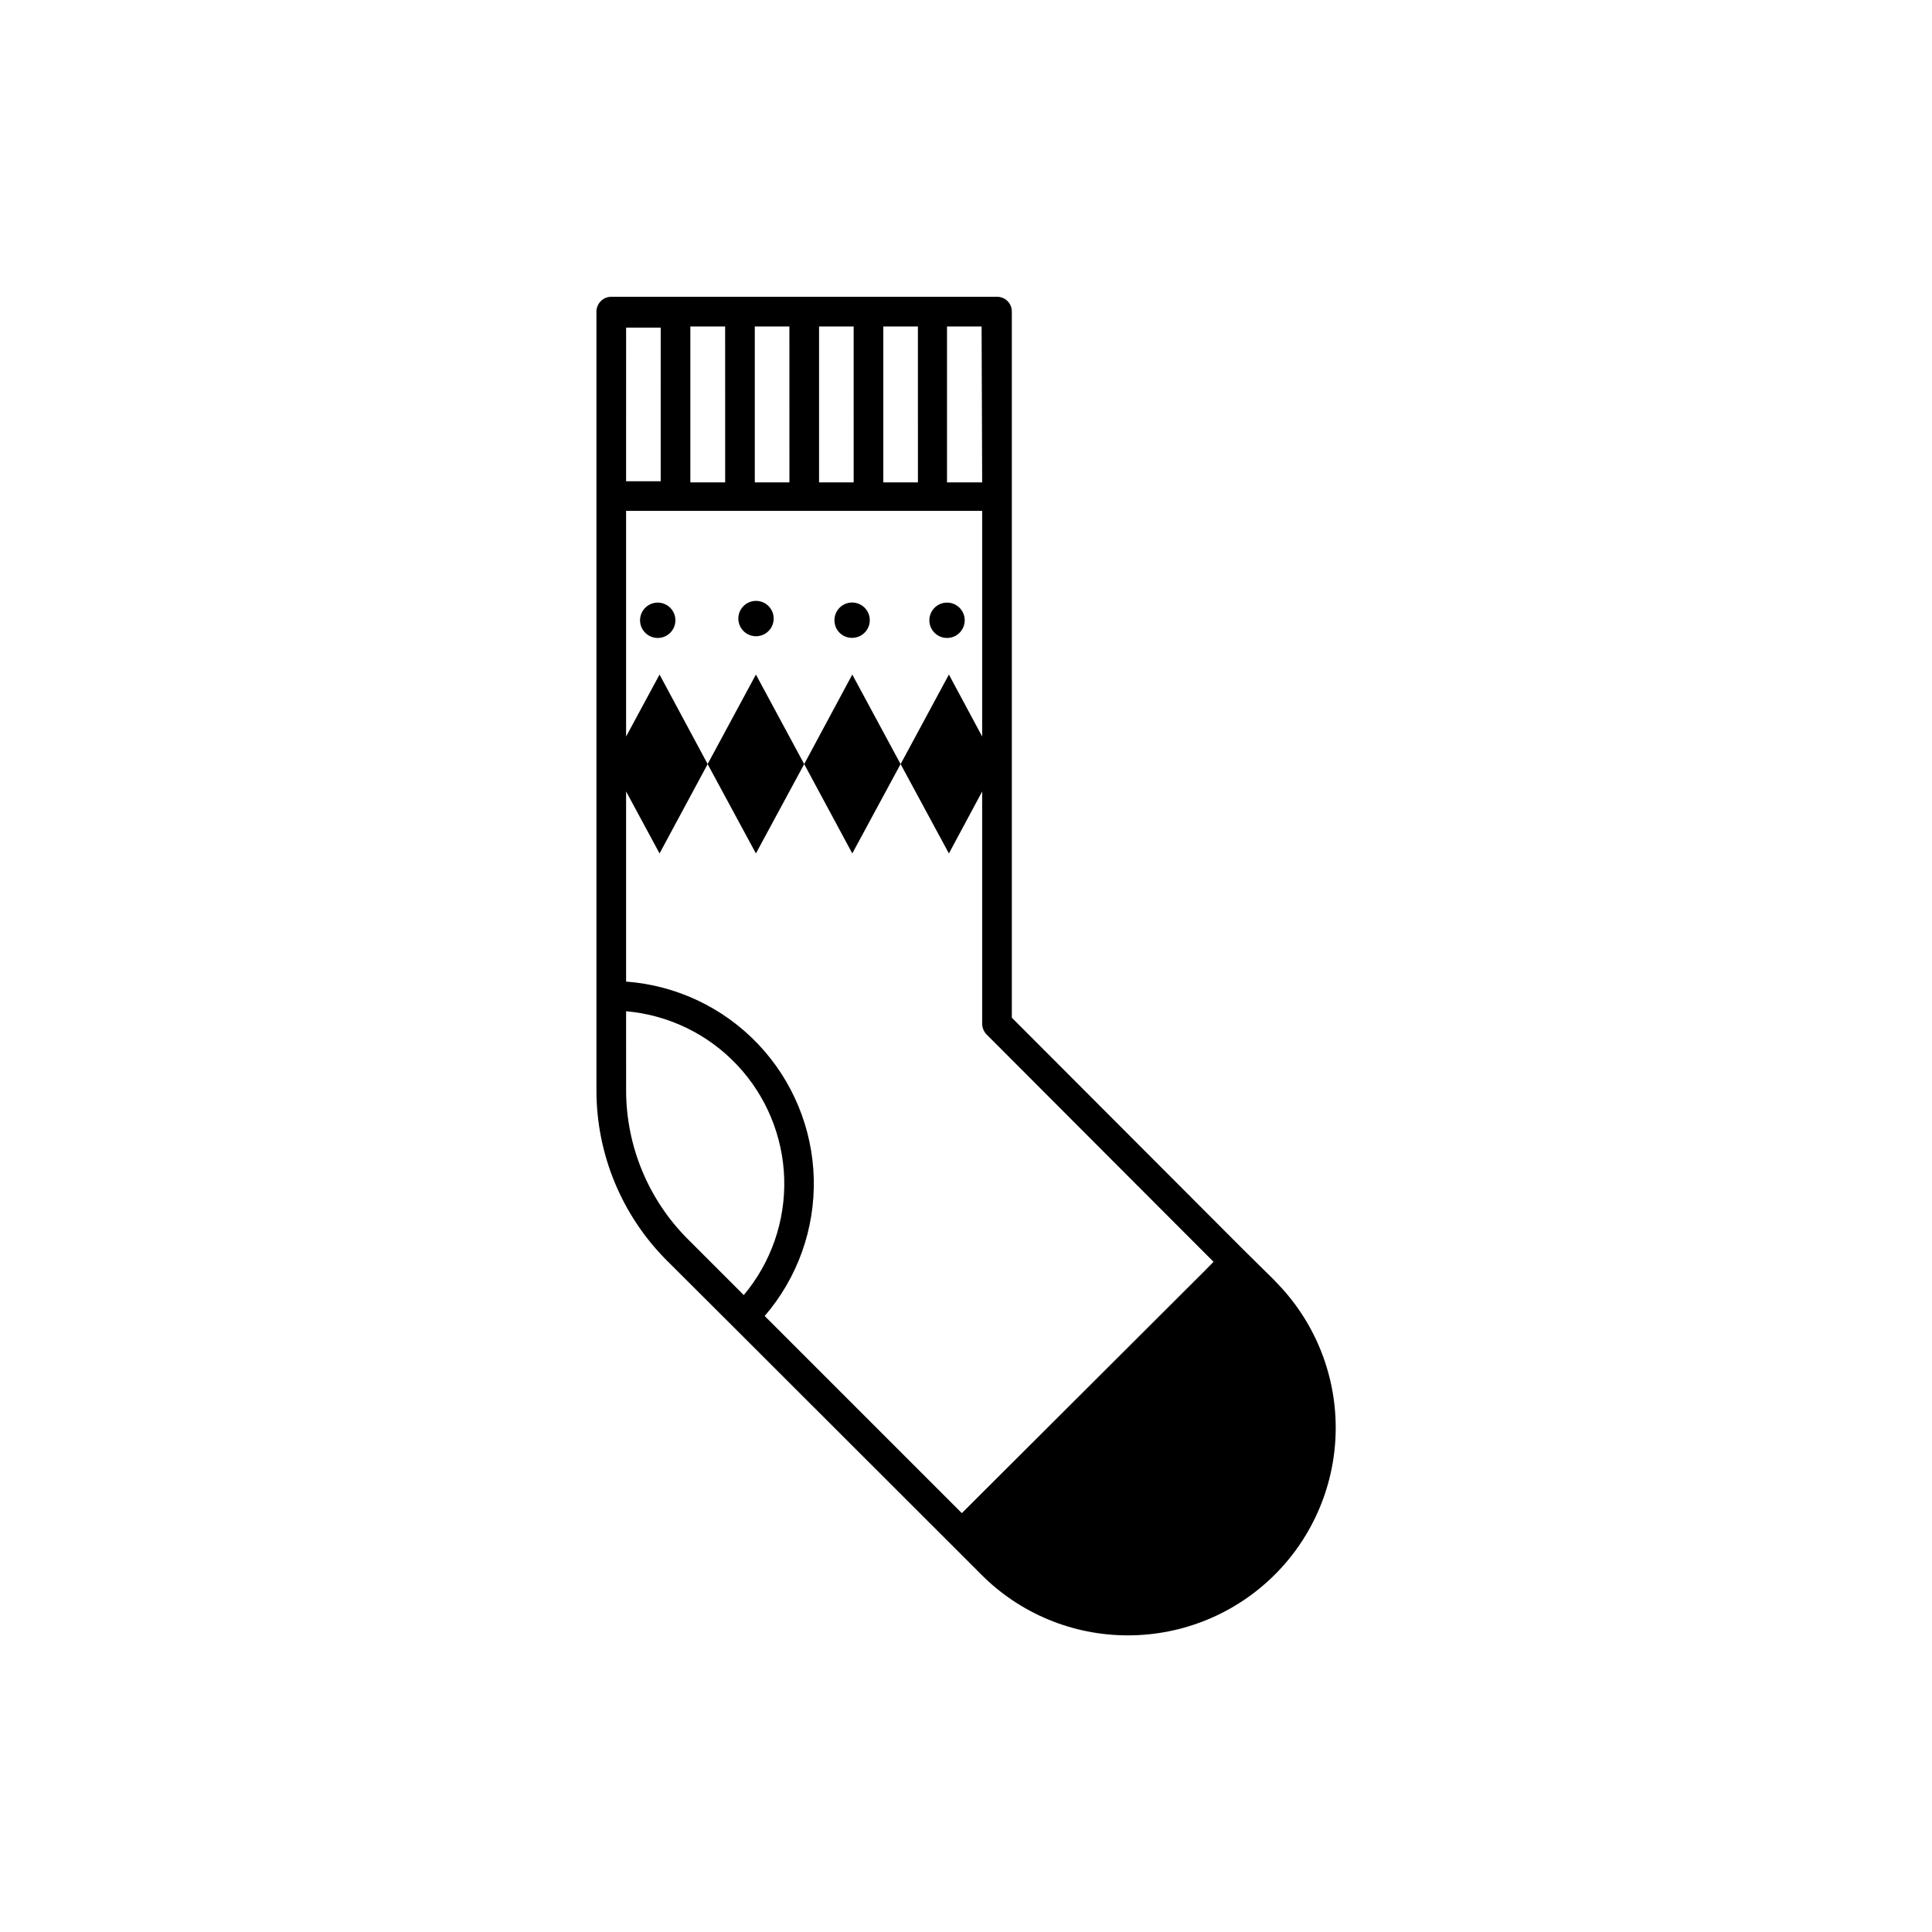 <?xml version="1.0" encoding="UTF-8"?>
<!-- Uploaded to: ICON Repo, www.svgrepo.com, Generator: ICON Repo Mixer Tools -->
<svg fill="#000000" width="800px" height="800px" version="1.1" viewBox="144 144 512 512" xmlns="http://www.w3.org/2000/svg">
 <g>
  <path d="m481.87 483.43-7.961-7.859-61.766-61.867v-187.12c0.012-1.047-0.395-2.051-1.137-2.793-0.738-0.738-1.746-1.148-2.793-1.137h-102.22c-2.172 0-3.93 1.762-3.93 3.93v206.56c0.043 16.789 6.707 32.883 18.539 44.789l17.836 17.785 57.637 57.586 7.91 7.91c10.297 10.375 24.32 16.199 38.941 16.172 14.594 0.008 28.594-5.781 38.918-16.098 10.324-10.312 16.129-24.305 16.133-38.898s-5.789-28.594-16.105-38.914zm-16.273-5.039-2.367 2.418-64.336 64.188-52.246-52.246c8.703-10.098 13.336-23.07 13.008-36.395-0.332-13.324-5.606-26.051-14.797-35.703-9.191-9.652-21.645-15.539-34.938-16.523v-50.383l8.867 16.426 12.746-23.68-12.746-23.73-8.867 16.426v-59.801h94.363v59.801l-8.816-16.422-12.797 23.73 12.797 23.68 8.816-16.426v61.613c0.031 1.035 0.441 2.023 1.16 2.773zm-61.312-206.56h-9.32v-41.312h9.168zm-17.027 0h-9.172v-41.312h9.168zm-17.027 0h-9.172v-41.312h9.168zm-17.027 0h-9.176v-41.312h9.168zm-17.027 0h-9.227v-41.312h9.219zm-26.25-41.012h9.168l-0.004 40.711h-9.168zm0 202.53-0.004-21.359c11.207 0.977 21.668 6.035 29.391 14.215 7.727 8.184 12.176 18.914 12.508 30.16 0.328 11.25-3.484 22.223-10.715 30.844l-15.113-15.113c-10.258-10.41-16.027-24.43-16.07-39.047z"/>
  <path d="m357.12 346.49-12.797-23.727-12.797 23.727 12.797 23.68z"/>
  <path d="m357.12 346.49 12.746 23.68 12.797-23.68-12.797-23.727z"/>
  <path d="m318.79 303.72c-1.32-0.137-2.637 0.293-3.621 1.18-0.988 0.891-1.551 2.156-1.551 3.481 0 1.328 0.562 2.594 1.551 3.481 0.984 0.891 2.301 1.32 3.621 1.18 2.387-0.246 4.199-2.258 4.199-4.66 0-2.398-1.812-4.41-4.199-4.66z"/>
  <path d="m349.01 308.41c0.141-1.32-0.289-2.637-1.18-3.621-0.887-0.988-2.152-1.551-3.481-1.551-1.324 0-2.59 0.562-3.481 1.551-0.887 0.984-1.316 2.301-1.18 3.621 0.25 2.387 2.262 4.199 4.66 4.199 2.402 0 4.414-1.812 4.66-4.199z"/>
  <path d="m369.77 313.04c1.906 0.023 3.633-1.113 4.371-2.867s0.34-3.781-1.008-5.129c-1.348-1.348-3.375-1.746-5.129-1.008-1.754 0.738-2.891 2.465-2.867 4.371 0 1.23 0.488 2.406 1.355 3.277 0.871 0.867 2.047 1.355 3.277 1.355z"/>
  <path d="m395.46 313.04c2.387-0.246 4.199-2.258 4.199-4.66 0-2.398-1.812-4.41-4.199-4.66-1.32-0.137-2.637 0.293-3.621 1.18-0.988 0.891-1.551 2.156-1.551 3.481 0 1.328 0.562 2.594 1.551 3.481 0.984 0.891 2.301 1.32 3.621 1.18z"/>
 </g>
</svg>